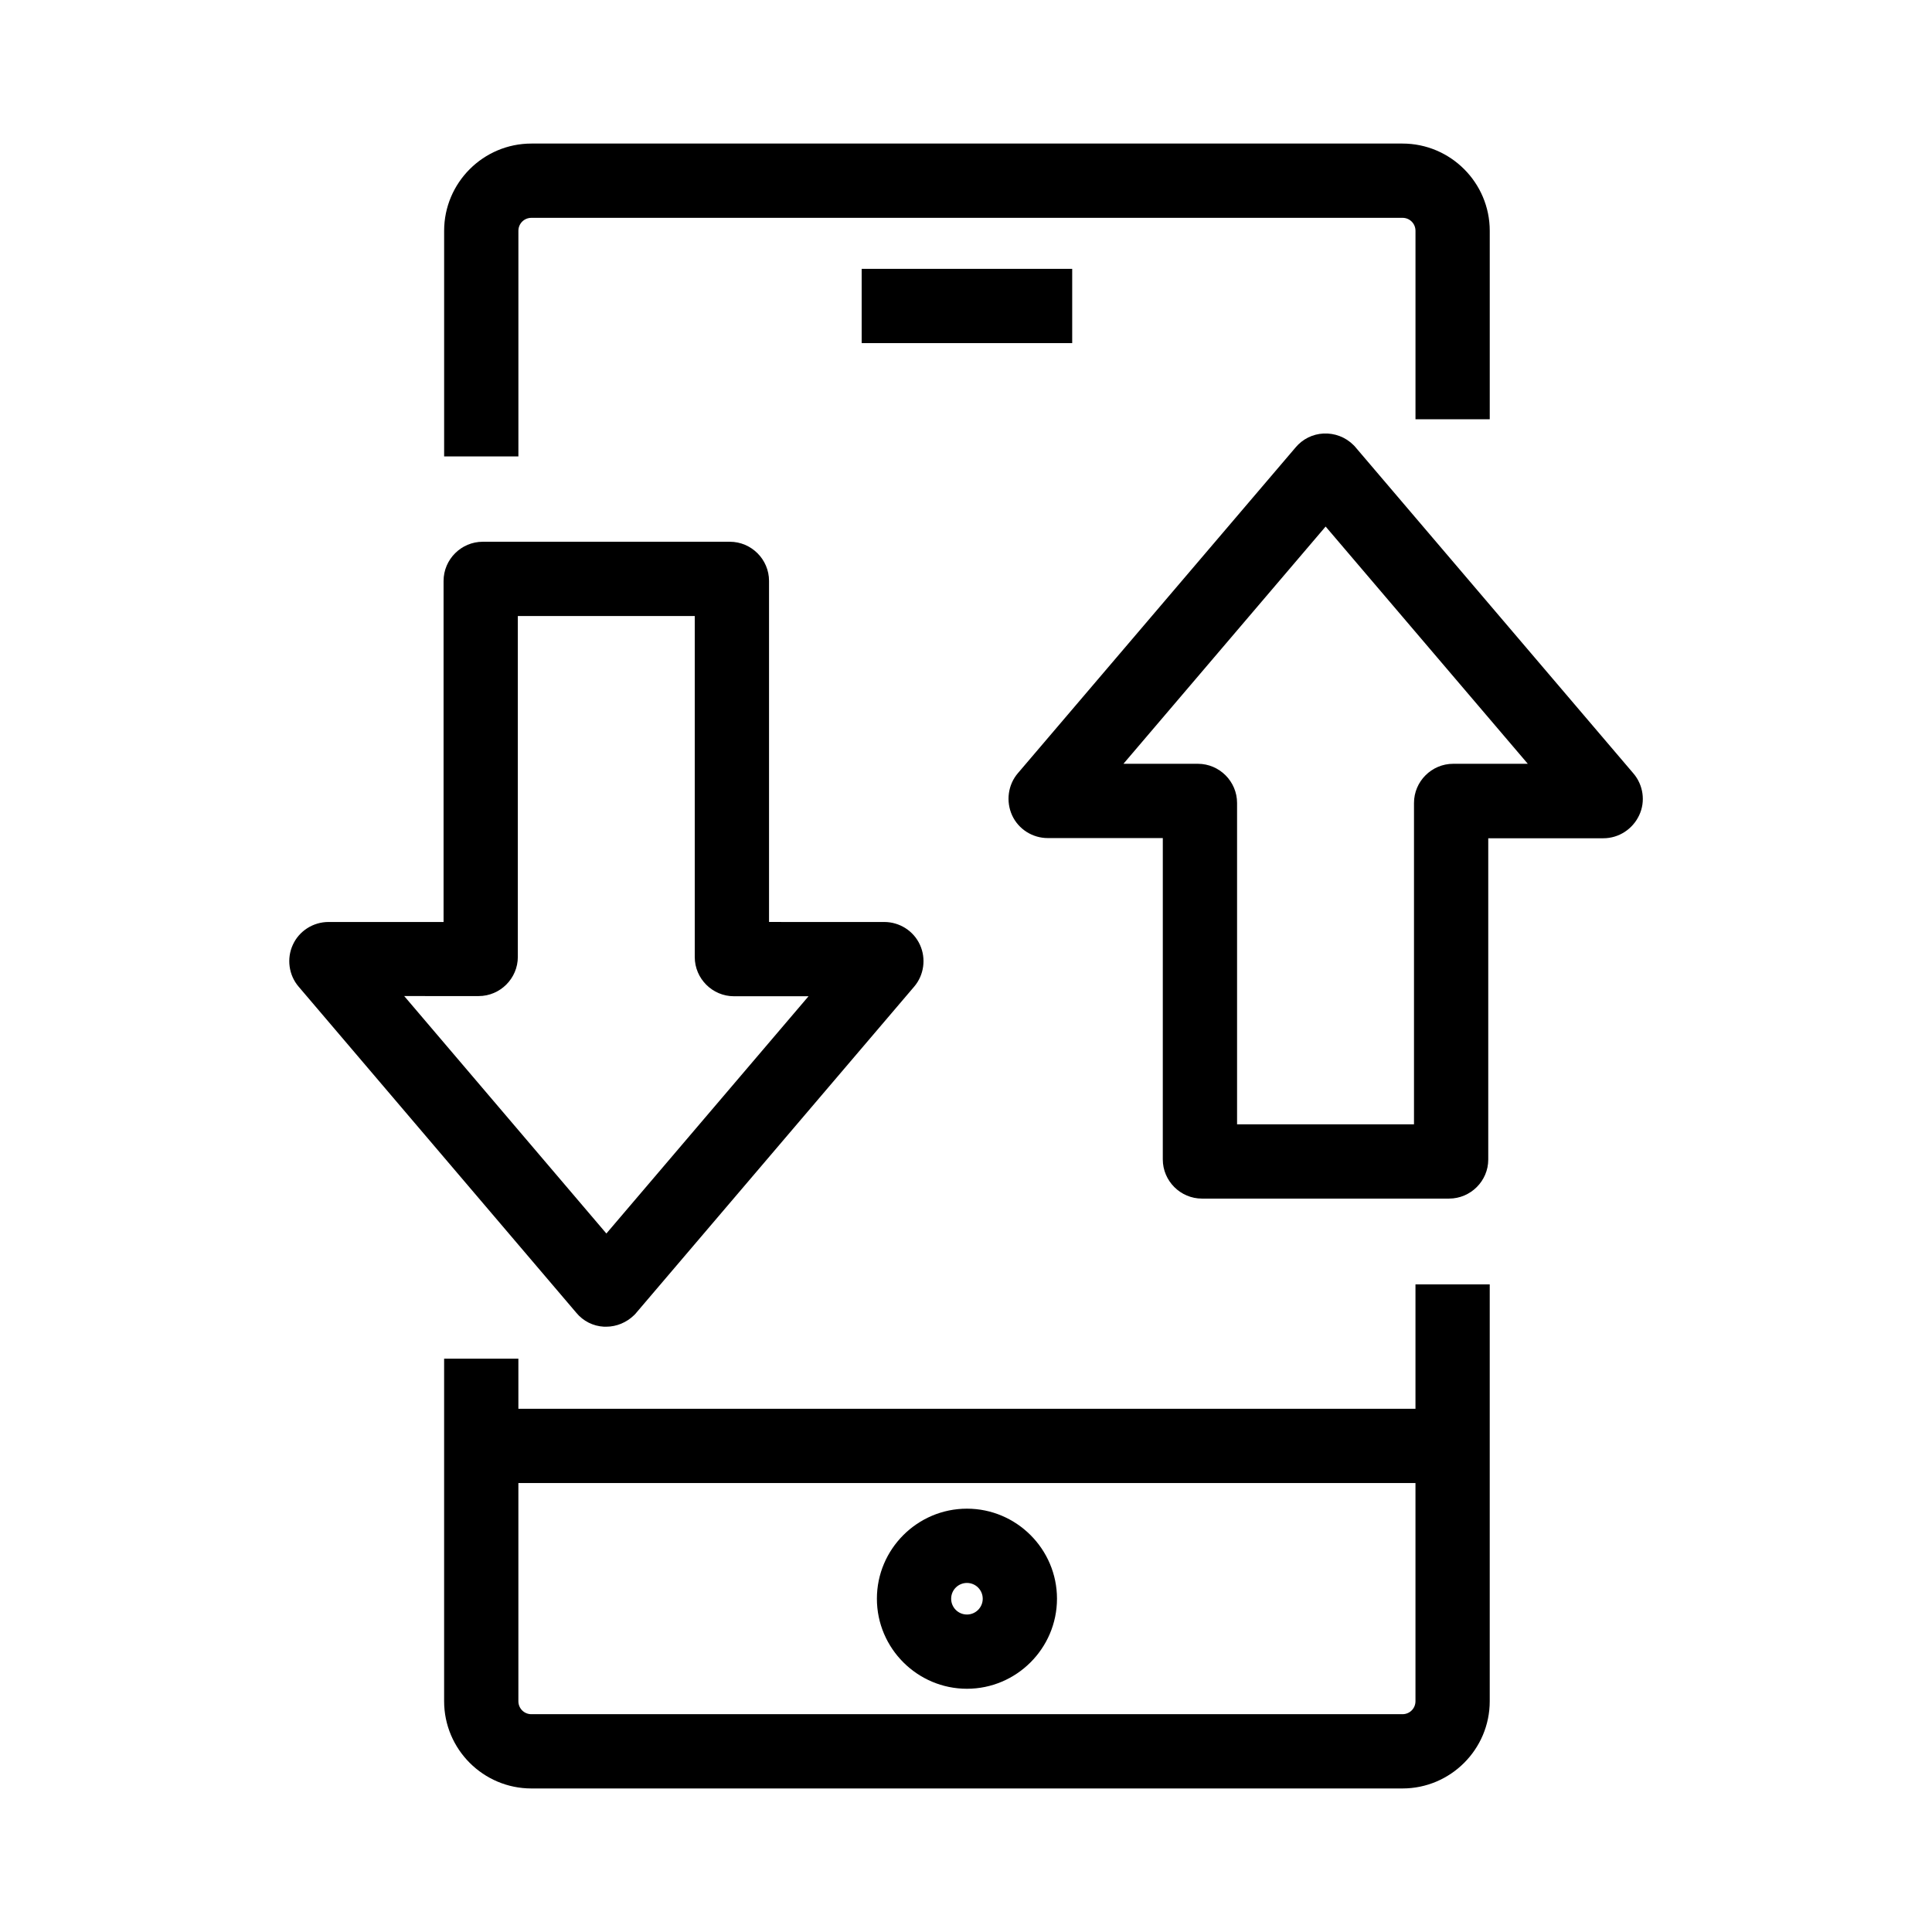 <?xml version="1.0" encoding="UTF-8"?>
<!-- Uploaded to: ICON Repo, www.iconrepo.com, Generator: ICON Repo Mixer Tools -->
<svg fill="#000000" width="800px" height="800px" version="1.1" viewBox="144 144 512 512" xmlns="http://www.w3.org/2000/svg">
 <g>
  <path d="m281.38 264.95h-19.68v-59.781c0-12.742 10.383-23.125 23.125-23.125h230.85c12.742 0 23.125 10.383 23.125 23.125v49.938h-19.68v-49.938c0-1.918-1.523-3.445-3.445-3.445l-230.85 0.004c-1.918 0-3.445 1.523-3.445 3.445z"/>
  <path d="m515.67 617.96h-230.85c-12.742 0-23.125-10.383-23.125-23.125v-90.773h19.68v90.773c0 1.918 1.523 3.445 3.445 3.445h230.85c1.918 0 3.445-1.523 3.445-3.445v-110.46h19.68v110.46c0 12.742-10.383 23.125-23.125 23.125z"/>
  <path d="m400.25 591.54c-13.137 0-23.863-10.727-23.863-23.863s10.727-23.863 23.863-23.863c13.137 0 23.863 10.727 23.863 23.863-0.004 13.137-10.727 23.863-23.863 23.863zm0-28.043c-2.312 0-4.184 1.871-4.184 4.184s1.871 4.184 4.184 4.184 4.184-1.871 4.184-4.184c-0.004-2.316-1.871-4.184-4.184-4.184z"/>
  <path d="m372.35 215.25h55.793v19.68h-55.793z"/>
  <path d="m304.65 495.59h-0.59c-2.856-0.148-5.512-1.477-7.332-3.691l-73.602-86.441c-2.609-3.051-3.199-7.43-1.523-11.07 1.672-3.691 5.41-6.051 9.445-6.051h30.504v-90.383c0-5.707 4.676-10.383 10.383-10.383h65.484c5.707 0 10.383 4.676 10.383 10.383v90.379l30.551 0.004c4.035 0 7.773 2.363 9.445 6.051 1.672 3.641 1.082 8.02-1.523 11.07l-73.949 86.789-0.297 0.297c-1.965 1.914-4.625 3.047-7.379 3.047zm-53.531-87.625 53.578 62.926 53.578-62.879-19.773 0.004c-5.707 0-10.383-4.676-10.383-10.383v-90.379h-46.887v90.332c0 5.707-4.676 10.383-10.383 10.383z"/>
  <path d="m528.02 461.64h-65.484c-5.707 0-10.383-4.676-10.383-10.383l0.004-85.16h-30.504c-4.035 0-7.773-2.363-9.445-6.051-1.672-3.691-1.082-8.07 1.523-11.121l73.652-86.395c1.82-2.164 4.477-3.492 7.332-3.641 2.953-0.148 5.856 0.934 7.969 3.051l0.297 0.297 73.898 86.738c2.609 3.051 3.246 7.43 1.523 11.07-1.723 3.691-5.41 6.102-9.496 6.102h-30.504v85.164c0 5.656-4.676 10.328-10.383 10.328zm-56.184-19.68h46.887v-85.164c0-5.707 4.676-10.383 10.383-10.383h19.777l-53.578-62.875-53.582 62.875h19.73c5.707 0 10.383 4.676 10.383 10.383z"/>
  <path d="m271.54 517.34h257.41v19.68h-257.41z"/>
 </g>
</svg>